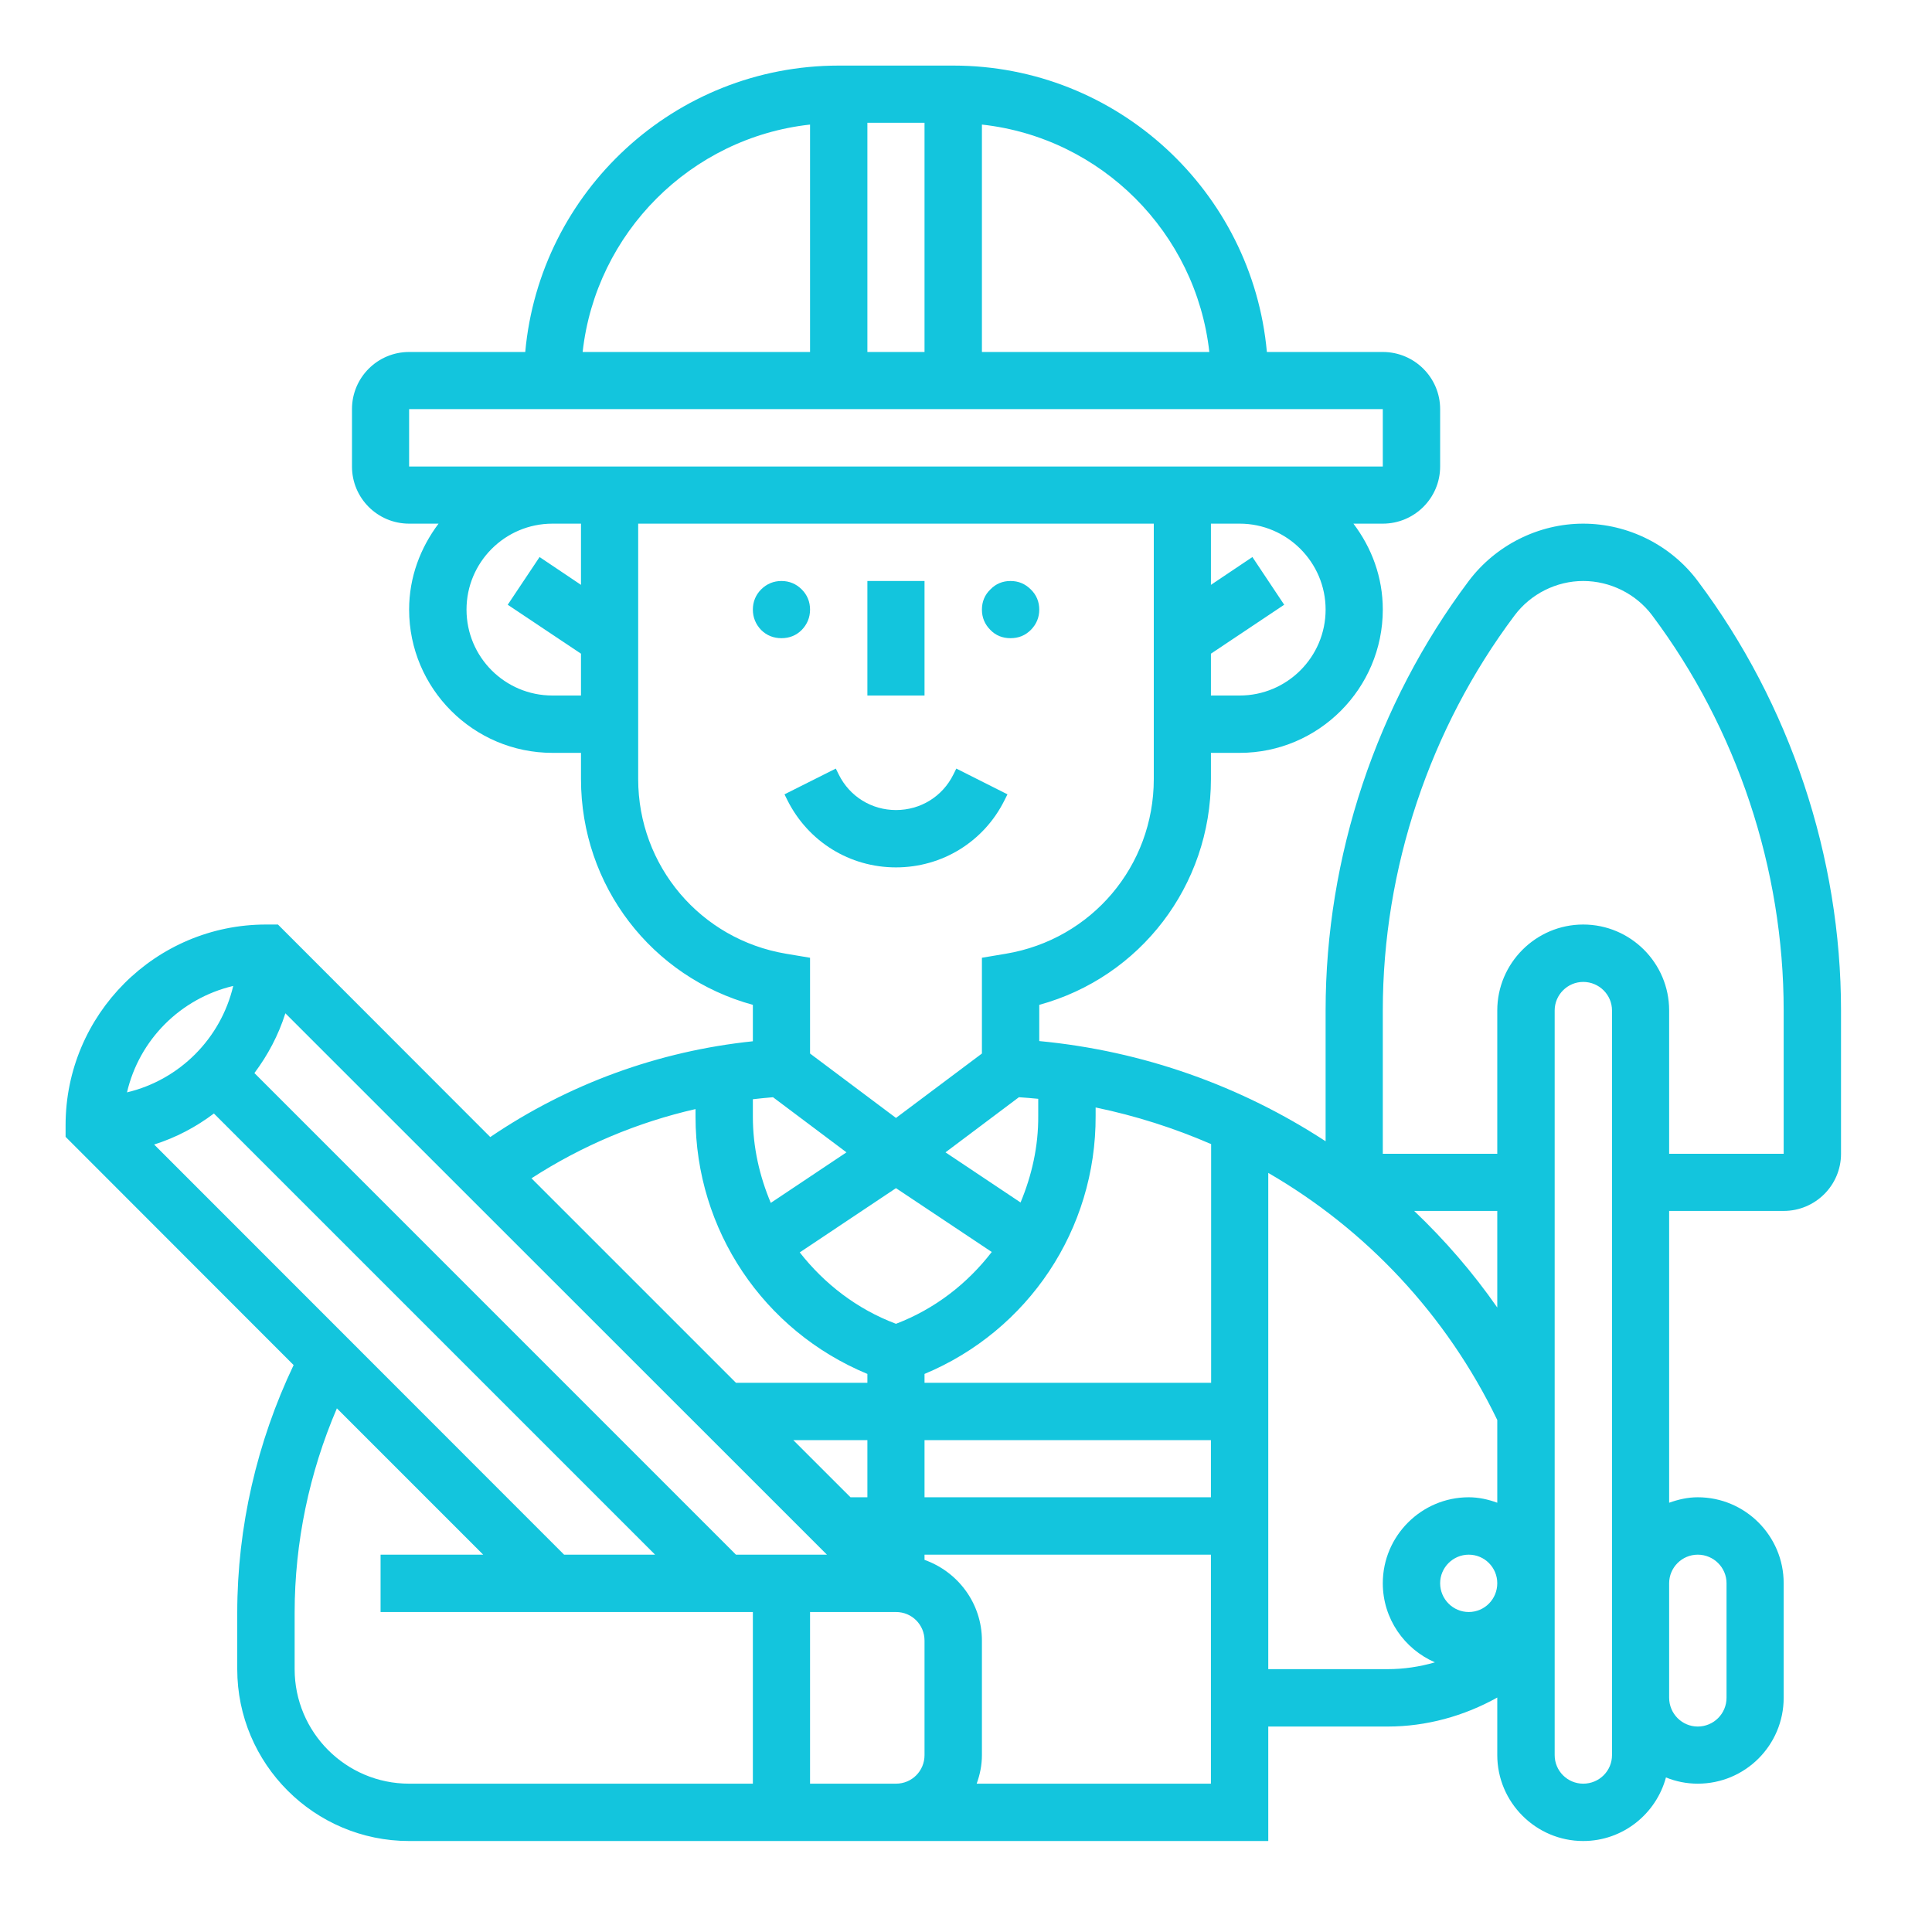 <svg xmlns="http://www.w3.org/2000/svg" xmlns:xlink="http://www.w3.org/1999/xlink" width="50" viewBox="0 0 37.5 37.5" height="50" preserveAspectRatio="xMidYMid meet"><defs><clipPath id="4a354c8dda"><path d="M 1.273 1.273 L 36 1.273 L 36 36 L 1.273 36 Z M 1.273 1.273 " clip-rule="nonzero"></path></clipPath></defs><path fill="#13c5dd" d="M 17.391 16.836 C 18.289 16.836 19.098 16.336 19.496 15.535 L 19.555 15.418 L 18.562 14.918 L 18.504 15.035 C 18.293 15.461 17.867 15.723 17.391 15.723 C 16.918 15.723 16.492 15.461 16.281 15.035 L 16.223 14.918 L 15.227 15.418 L 15.285 15.535 C 15.688 16.336 16.492 16.836 17.391 16.836 Z M 17.391 16.836 " fill-opacity="1" fill-rule="nonzero"></path><path fill="#13c5dd" d="M 15.723 11.832 C 15.723 11.984 15.668 12.117 15.562 12.227 C 15.453 12.336 15.32 12.387 15.168 12.387 C 15.016 12.387 14.883 12.336 14.773 12.227 C 14.668 12.117 14.613 11.984 14.613 11.832 C 14.613 11.68 14.668 11.547 14.773 11.441 C 14.883 11.332 15.016 11.277 15.168 11.277 C 15.32 11.277 15.453 11.332 15.562 11.441 C 15.668 11.547 15.723 11.68 15.723 11.832 Z M 15.723 11.832 " fill-opacity="1" fill-rule="nonzero"></path><path fill="#13c5dd" d="M 20.172 11.832 C 20.172 11.984 20.117 12.117 20.008 12.227 C 19.898 12.336 19.77 12.387 19.613 12.387 C 19.461 12.387 19.328 12.336 19.223 12.227 C 19.113 12.117 19.059 11.984 19.059 11.832 C 19.059 11.68 19.113 11.547 19.223 11.441 C 19.328 11.332 19.461 11.277 19.613 11.277 C 19.77 11.277 19.898 11.332 20.008 11.441 C 20.117 11.547 20.172 11.68 20.172 11.832 Z M 20.172 11.832 " fill-opacity="1" fill-rule="nonzero"></path><path fill="#13c5dd" d="M 16.836 11.277 L 17.945 11.277 L 17.945 13.5 L 16.836 13.5 Z M 16.836 11.277 " fill-opacity="1" fill-rule="nonzero"></path><g clip-path="url(#4a354c8dda)"><path fill="#13c5dd" d="M 32.953 11.277 C 32.434 10.582 31.602 10.164 30.73 10.164 C 29.863 10.164 29.031 10.582 28.508 11.277 C 26.715 13.668 25.73 16.629 25.73 19.613 L 25.73 22.152 C 24.086 21.078 22.188 20.398 20.172 20.207 L 20.172 19.504 C 22.129 18.969 23.504 17.191 23.504 15.121 L 23.504 14.613 L 24.062 14.613 C 25.594 14.613 26.84 13.363 26.84 11.832 C 26.84 11.203 26.625 10.633 26.27 10.164 L 26.84 10.164 C 27.453 10.164 27.953 9.668 27.953 9.055 L 27.953 7.941 C 27.953 7.328 27.453 6.832 26.84 6.832 L 24.59 6.832 C 24.309 3.719 21.688 1.273 18.504 1.273 L 16.281 1.273 C 13.094 1.273 10.477 3.719 10.195 6.832 L 7.941 6.832 C 7.328 6.832 6.832 7.328 6.832 7.941 L 6.832 9.055 C 6.832 9.668 7.328 10.164 7.941 10.164 L 8.512 10.164 C 8.16 10.633 7.941 11.203 7.941 11.832 C 7.941 13.363 9.188 14.613 10.723 14.613 L 11.277 14.613 L 11.277 15.121 C 11.277 17.195 12.652 18.969 14.613 19.504 L 14.613 20.211 C 12.781 20.402 11.035 21.039 9.516 22.07 L 5.395 17.945 L 5.164 17.945 C 3.02 17.945 1.273 19.691 1.273 21.84 L 1.273 22.066 L 5.699 26.496 C 4.988 27.988 4.605 29.641 4.605 31.301 L 4.605 32.398 C 4.605 34.238 6.102 35.734 7.941 35.734 L 24.617 35.734 L 24.617 33.512 L 26.938 33.512 C 27.684 33.512 28.418 33.309 29.062 32.949 L 29.062 34.066 C 29.062 34.984 29.812 35.734 30.73 35.734 C 31.5 35.734 32.145 35.207 32.336 34.5 C 32.527 34.578 32.734 34.621 32.953 34.621 C 33.875 34.621 34.621 33.875 34.621 32.953 L 34.621 30.73 C 34.621 29.812 33.875 29.062 32.953 29.062 C 32.758 29.062 32.574 29.105 32.398 29.168 L 32.398 23.504 L 34.621 23.504 C 35.234 23.504 35.734 23.008 35.734 22.395 L 35.734 19.613 C 35.734 16.629 34.746 13.668 32.953 11.277 Z M 27.953 30.73 C 27.953 30.426 28.203 30.176 28.508 30.176 C 28.816 30.176 29.062 30.426 29.062 30.73 C 29.062 31.039 28.816 31.289 28.508 31.289 C 28.203 31.289 27.953 31.039 27.953 30.73 Z M 29.062 25.379 C 28.586 24.695 28.043 24.07 27.449 23.504 L 29.062 23.504 Z M 14.285 30.176 L 4.938 20.828 C 5.199 20.48 5.406 20.09 5.539 19.668 L 16.051 30.176 Z M 10.949 30.176 L 2.992 22.215 C 3.414 22.082 3.805 21.875 4.152 21.613 L 12.715 30.176 Z M 16.508 29.062 L 15.398 27.953 L 16.836 27.953 L 16.836 29.062 Z M 19.777 21.297 C 19.902 21.305 20.027 21.316 20.152 21.328 L 20.152 21.66 C 20.156 22.254 20.027 22.816 19.809 23.34 L 18.352 22.367 Z M 17.391 23.062 L 19.25 24.301 C 18.777 24.914 18.148 25.406 17.391 25.695 C 16.633 25.41 16 24.918 15.523 24.309 Z M 17.945 27.953 L 23.504 27.953 L 23.504 29.062 L 17.945 29.062 Z M 23.504 26.84 L 17.945 26.84 L 17.945 26.668 C 19.957 25.828 21.277 23.863 21.266 21.656 L 21.266 21.496 C 22.039 21.656 22.789 21.895 23.508 22.207 L 23.508 26.84 Z M 25.73 11.832 C 25.73 12.754 24.98 13.5 24.062 13.5 L 23.504 13.5 L 23.504 12.688 L 24.926 11.738 L 24.309 10.812 L 23.504 11.352 L 23.504 10.164 L 24.062 10.164 C 24.98 10.164 25.73 10.914 25.73 11.832 Z M 23.473 6.832 L 19.059 6.832 L 19.059 2.418 C 21.375 2.672 23.215 4.516 23.473 6.832 Z M 16.836 2.383 L 17.945 2.383 L 17.945 6.832 L 16.836 6.832 Z M 15.723 2.418 L 15.723 6.832 L 11.309 6.832 C 11.566 4.516 13.41 2.672 15.723 2.418 Z M 7.941 7.941 L 26.84 7.941 L 26.84 9.055 L 7.941 9.055 Z M 10.723 13.5 C 9.801 13.5 9.055 12.754 9.055 11.832 C 9.055 10.914 9.801 10.164 10.723 10.164 L 11.277 10.164 L 11.277 11.352 L 10.473 10.812 L 9.855 11.738 L 11.277 12.688 L 11.277 13.5 Z M 12.387 15.121 L 12.387 10.164 L 22.395 10.164 L 22.395 15.121 C 22.395 16.809 21.188 18.234 19.523 18.512 L 19.059 18.59 L 19.059 20.449 L 17.391 21.699 L 15.723 20.449 L 15.723 18.59 L 15.258 18.512 C 13.598 18.234 12.387 16.809 12.387 15.121 Z M 15.004 21.297 L 16.43 22.367 L 14.961 23.348 C 14.742 22.828 14.613 22.266 14.613 21.676 L 14.613 21.336 C 14.742 21.32 14.875 21.309 15.004 21.297 Z M 13.5 21.527 L 13.5 21.676 C 13.5 23.875 14.82 25.832 16.836 26.668 L 16.836 26.84 L 14.285 26.84 L 10.316 22.871 C 11.293 22.238 12.371 21.785 13.5 21.527 Z M 4.527 19.137 C 4.285 20.16 3.484 20.961 2.465 21.203 C 2.703 20.18 3.504 19.379 4.527 19.137 Z M 5.719 32.398 L 5.719 31.301 C 5.719 29.938 6.004 28.582 6.539 27.336 L 9.379 30.176 L 7.387 30.176 L 7.387 31.289 L 14.613 31.289 L 14.613 34.621 L 7.941 34.621 C 6.715 34.621 5.719 33.625 5.719 32.398 Z M 15.723 34.621 L 15.723 31.289 L 17.391 31.289 C 17.699 31.289 17.945 31.535 17.945 31.844 L 17.945 34.066 C 17.945 34.375 17.699 34.621 17.391 34.621 Z M 18.957 34.621 C 19.02 34.449 19.059 34.262 19.059 34.066 L 19.059 31.844 C 19.059 31.121 18.594 30.508 17.945 30.277 L 17.945 30.176 L 23.504 30.176 L 23.504 34.621 Z M 24.617 32.398 L 24.617 22.766 C 26.512 23.863 28.074 25.516 29.062 27.562 L 29.062 29.168 C 28.891 29.105 28.703 29.062 28.508 29.062 C 27.59 29.062 26.84 29.812 26.84 30.73 C 26.84 31.418 27.258 32.008 27.852 32.266 C 27.555 32.352 27.246 32.398 26.938 32.398 Z M 31.289 34.066 C 31.289 34.375 31.039 34.621 30.73 34.621 C 30.426 34.621 30.176 34.375 30.176 34.066 L 30.176 19.613 C 30.176 19.309 30.426 19.059 30.73 19.059 C 31.039 19.059 31.289 19.309 31.289 19.613 Z M 32.953 30.176 C 33.262 30.176 33.512 30.426 33.512 30.73 L 33.512 32.953 C 33.512 33.262 33.262 33.512 32.953 33.512 C 32.648 33.512 32.398 33.262 32.398 32.953 L 32.398 30.73 C 32.398 30.426 32.648 30.176 32.953 30.176 Z M 34.621 22.395 L 32.398 22.395 L 32.398 19.613 C 32.398 18.695 31.652 17.945 30.73 17.945 C 29.812 17.945 29.062 18.695 29.062 19.613 L 29.062 22.395 L 26.84 22.395 L 26.84 19.613 C 26.84 16.867 27.75 14.141 29.398 11.945 C 29.711 11.527 30.211 11.277 30.73 11.277 C 31.254 11.277 31.754 11.527 32.066 11.941 C 33.715 14.141 34.621 16.867 34.621 19.613 Z M 34.621 22.395 " fill-opacity="1" fill-rule="nonzero"></path></g></svg>